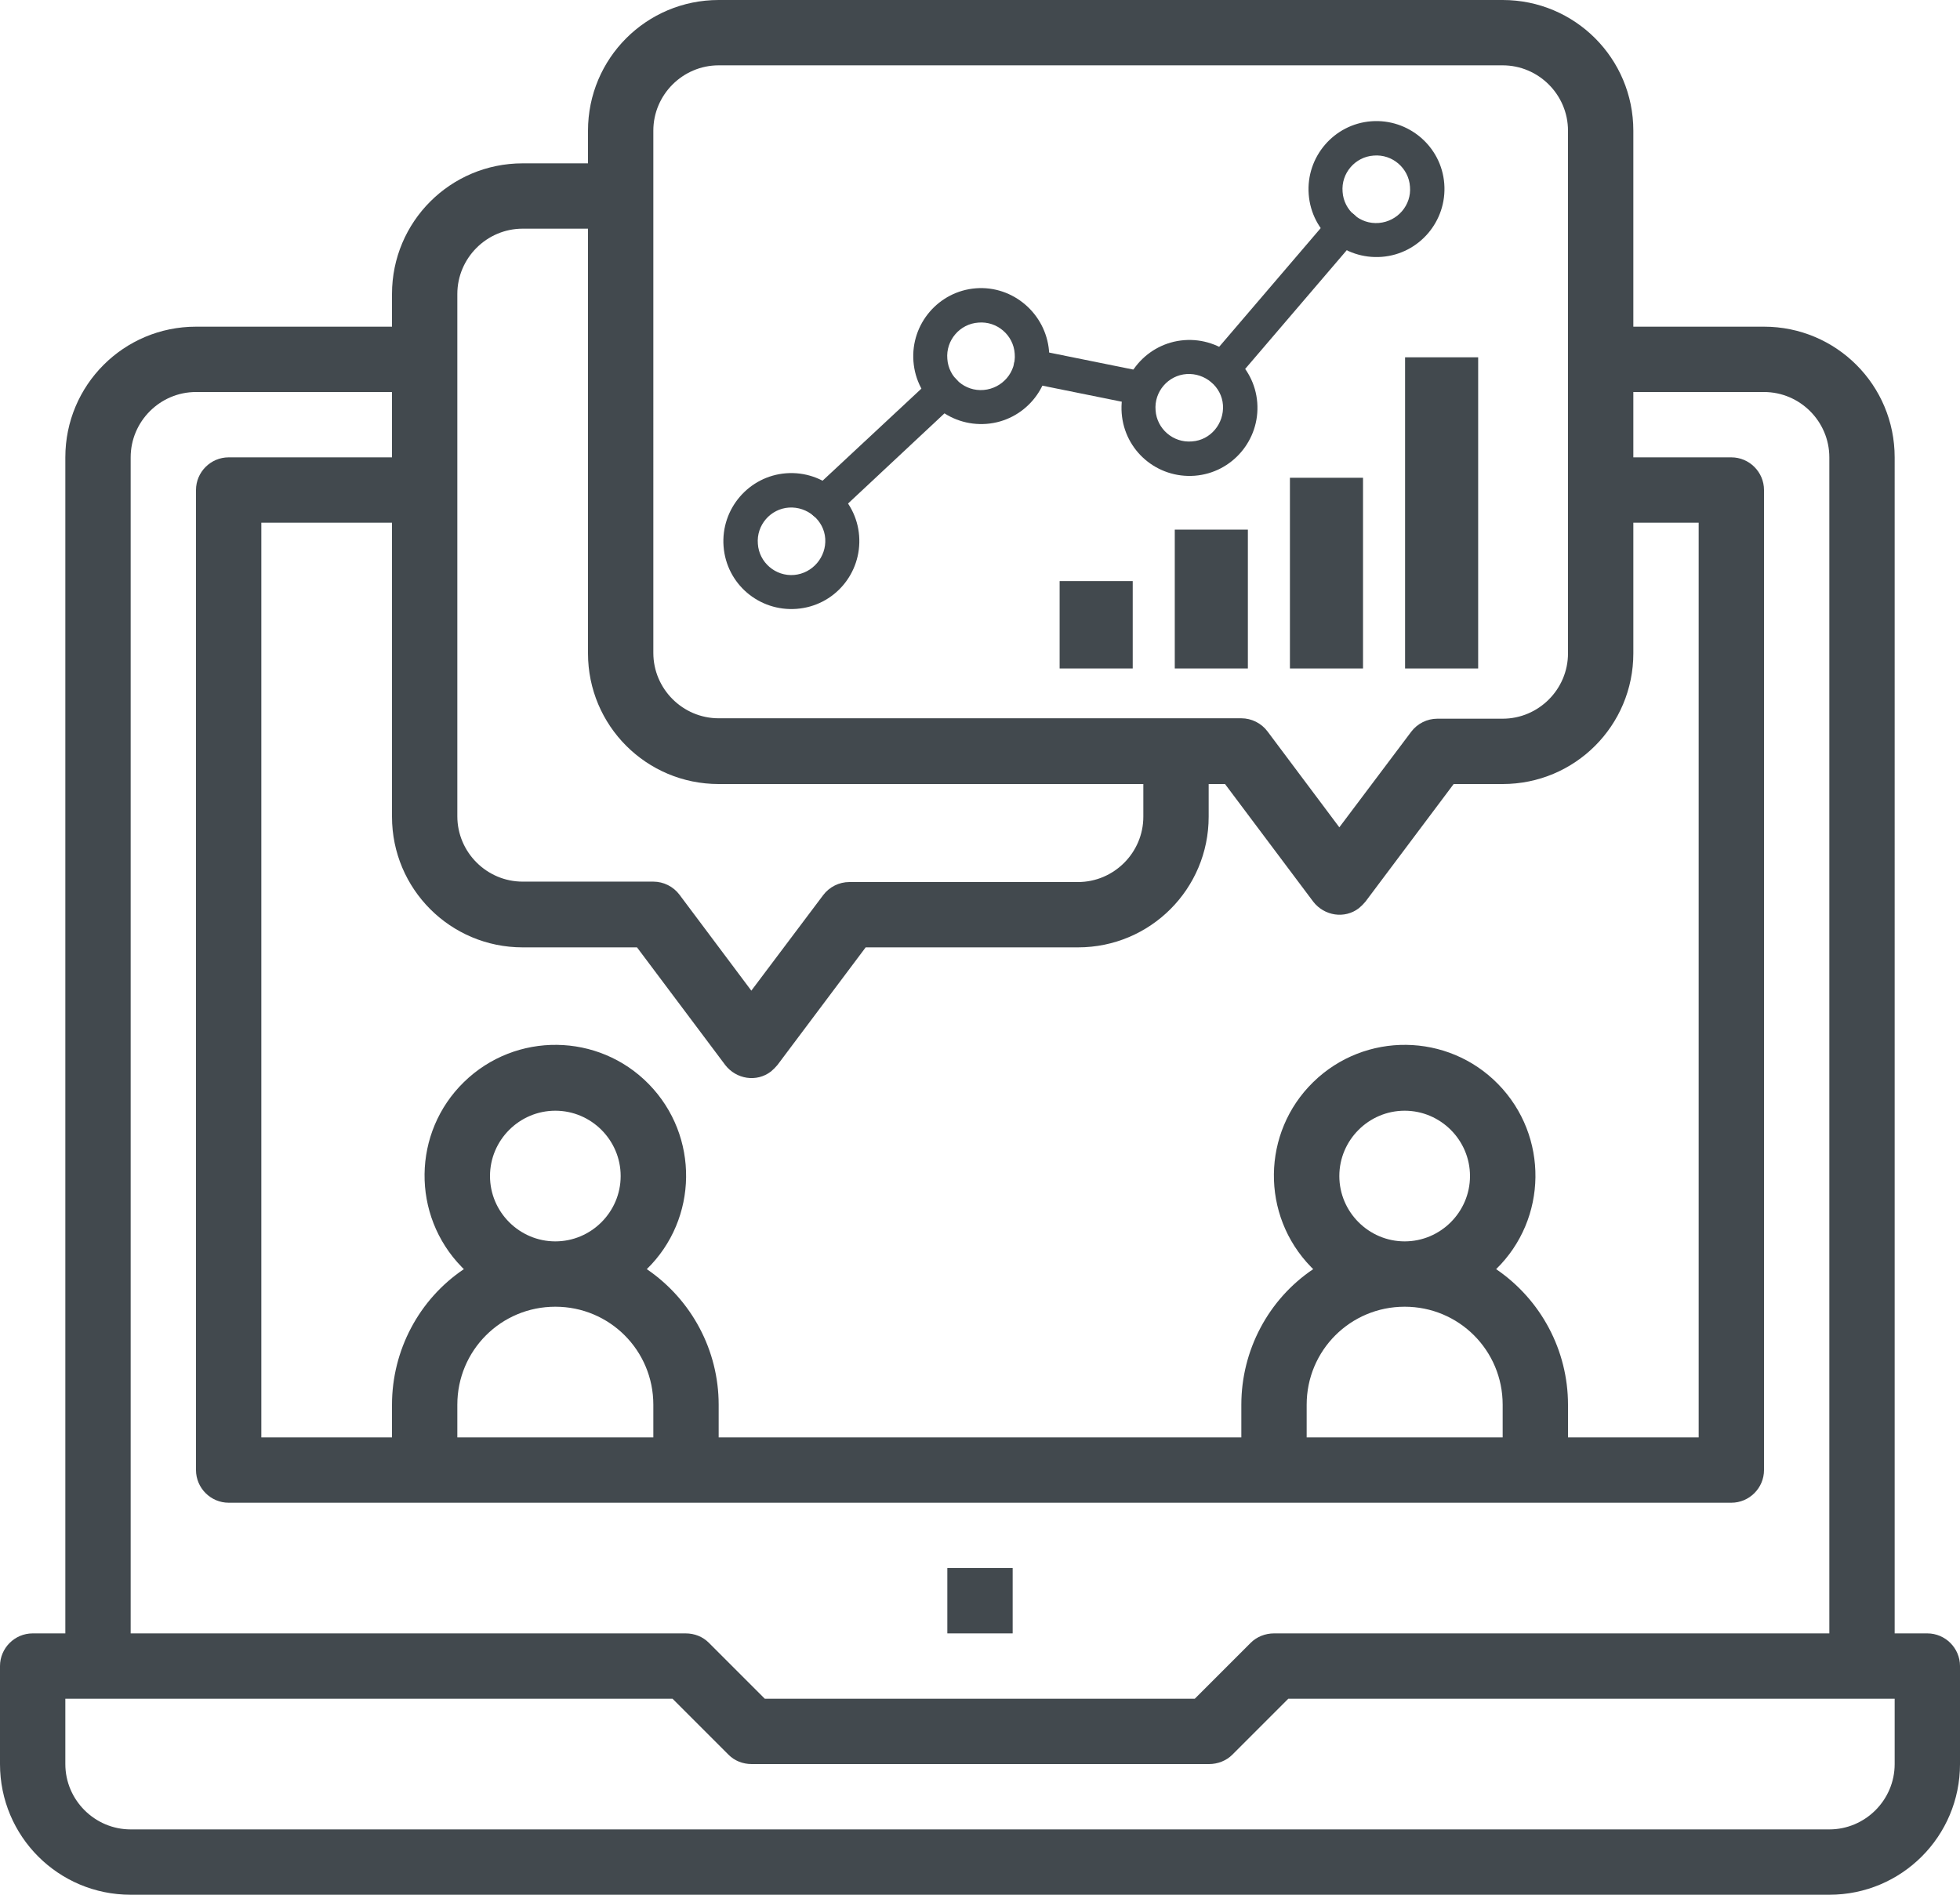 <?xml version="1.0" encoding="UTF-8"?> <!-- Generator: Adobe Illustrator 24.0.1, SVG Export Plug-In . SVG Version: 6.00 Build 0) --> <svg xmlns="http://www.w3.org/2000/svg" xmlns:xlink="http://www.w3.org/1999/xlink" version="1.1" id="Capa_1" x="0px" y="0px" viewBox="0 0 480 464" style="enable-background:new 0 0 480 464;" xml:space="preserve"> <style type="text/css"> .st0{fill:#42494E;} </style> <g> <g> <g> <rect x="232" y="384" class="st0" width="16" height="16"></rect> </g> </g> <g> <g> <path class="st0" d="M472,400h-8V112c0-17.7-14.3-32-32-32h-32V32c0-17.7-14.3-32-32-32H176c-17.7,0-32,14.3-32,32v8h-16 c-17.7,0-32,14.3-32,32v8H48c-17.7,0-32,14.3-32,32v288H8c-4.4,0-8,3.6-8,8v24c0,17.7,14.3,32,32,32h416c17.7,0,32-14.3,32-32 v-24C480,403.6,476.4,400,472,400z M160,32c0-8.8,7.2-16,16-16h192c8.8,0,16,7.2,16,16v128c0,8.8-7.2,16-16,16h-16 c-2.5,0-4.9,1.2-6.4,3.2L328,202.6l-17.6-23.5c-1.5-2-3.9-3.2-6.4-3.2H176c-8.8,0-16-7.2-16-16V32z M112,72c0-8.8,7.2-16,16-16 h16v104c0,17.7,14.3,32,32,32h104v8c0,8.8-7.2,16-16,16h-56c-2.5,0-4.9,1.2-6.4,3.2L184,242.6l-17.6-23.5c-1.5-2-3.9-3.2-6.4-3.2 h-32c-8.8,0-16-7.2-16-16V72z M128,232h28l21.6,28.8c2.7,3.5,7.7,4.3,11.2,1.6c0.6-0.5,1.1-1,1.6-1.6L212,232h52 c17.7,0,32-14.3,32-32v-8h4l21.6,28.8c2.7,3.5,7.7,4.3,11.2,1.6c0.6-0.5,1.1-1,1.6-1.6L356,192h12c17.7,0,32-14.3,32-32v-32h16 v224h-32v-8c0-13.3-6.6-25.7-17.6-33.2c12.6-12.3,12.9-32.6,0.5-45.3c-12.3-12.6-32.6-12.9-45.3-0.5 c-12.6,12.3-12.9,32.6-0.5,45.3c0.2,0.2,0.4,0.4,0.5,0.5c-11,7.4-17.6,19.9-17.6,33.2v8H176v-8c0-13.3-6.6-25.7-17.6-33.2 c12.6-12.3,12.9-32.6,0.5-45.3c-12.3-12.6-32.6-12.9-45.3-0.5c-12.6,12.3-12.9,32.6-0.5,45.3c0.2,0.2,0.4,0.4,0.5,0.5 c-11,7.4-17.6,19.9-17.6,33.2v8H64V128h32v72C96,217.7,110.3,232,128,232z M344,320c13.3,0,24,10.7,24,24v8h-48v-8 C320,330.7,330.7,320,344,320z M328,288c0-8.8,7.2-16,16-16s16,7.2,16,16s-7.2,16-16,16S328,296.8,328,288z M136,320 c13.3,0,24,10.7,24,24v8h-48v-8C112,330.7,122.7,320,136,320z M120,288c0-8.8,7.2-16,16-16s16,7.2,16,16s-7.2,16-16,16 S120,296.8,120,288z M32,112c0-8.8,7.2-16,16-16h48v16H56c-4.4,0-8,3.6-8,8v240c0,4.4,3.6,8,8,8h368c4.4,0,8-3.6,8-8V120 c0-4.4-3.6-8-8-8h-24V96h32c8.8,0,16,7.2,16,16v288H312c-2.1,0-4.2,0.8-5.7,2.3L292.6,416H187.3l-13.7-13.7 c-1.5-1.5-3.5-2.3-5.7-2.3H32V112z M464,432c0,8.8-7.2,16-16,16H32c-8.8,0-16-7.2-16-16v-16h148.7l13.7,13.7 c1.5,1.5,3.5,2.3,5.7,2.3h112c2.1,0,4.2-0.8,5.7-2.3l13.7-13.7H464V432z"></path> </g> </g> <g> <g> <g> <path class="st0" d="M192.5,115.9c-9.1,0.7-16,8.7-15.3,17.9c0.7,9.2,8.7,16,17.9,15.3s16-8.7,15.3-17.9 C209.7,122.1,201.7,115.2,192.5,115.9z M194.5,140.8c-4.6,0.4-8.6-3.1-8.9-7.6c-0.4-4.6,3.1-8.6,7.6-8.9 c4.5-0.3,8.6,3.1,8.9,7.6S199,140.4,194.5,140.8z"></path> </g> </g> <g> <g> <path class="st0" d="M239,70.6c-9.1,0.7-16,8.7-15.3,17.9s8.7,16,17.9,15.3c9.1-0.7,16-8.7,15.3-17.9 C256.1,76.8,248.1,69.9,239,70.6z M240.9,95.5c-4.6,0.4-8.6-3.1-8.9-7.6c-0.4-4.6,3.1-8.6,7.6-8.9c4.6-0.4,8.6,3.1,8.9,7.6 C248.9,91.1,245.5,95.1,240.9,95.5z"></path> </g> </g> <g> <g> <path class="st0" d="M290,83.3c-9.1,0.7-16,8.7-15.3,17.9s8.7,16,17.9,15.3c9.1-0.7,16-8.7,15.3-17.9S299.1,82.6,290,83.3z M291.9,108.1c-4.6,0.4-8.6-3.1-8.9-7.6c-0.4-4.6,3.1-8.6,7.6-8.9s8.6,3.1,8.9,7.6S296.5,107.8,291.9,108.1z"></path> </g> </g> <g> <g> <path class="st0" d="M335.8,29.7c-9.1,0.7-16,8.7-15.3,17.9s8.7,16,17.9,15.3c9.1-0.7,16-8.7,15.3-17.9S344.9,29,335.8,29.7z M337.7,54.6c-4.6,0.4-8.6-3.1-8.9-7.6c-0.4-4.6,3.1-8.6,7.6-8.9c4.6-0.4,8.6,3.1,8.9,7.6C345.7,50.2,342.3,54.2,337.7,54.6z"></path> </g> </g> <g> <g> <path class="st0" d="M331.7,52.6c-1.7-1.5-4.4-1.3-5.9,0.5l-29.6,34.6c-1.5,1.7-1.3,4.4,0.5,5.9c0.9,0.7,2,1.1,3,1 c1.1-0.1,2.1-0.6,2.8-1.4l29.6-34.6C333.6,56.7,333.4,54.1,331.7,52.6z"></path> </g> </g> <g> <g> <path class="st0" d="M280.5,91.1l-27.2-5.5c-2.3-0.5-4.4,1-4.9,3.2c-0.5,2.3,1,4.4,3.2,4.9l27.2,5.5c0.4,0.1,0.8,0.1,1.1,0.1 c1.8-0.1,3.4-1.5,3.7-3.3C284.2,93.7,282.8,91.5,280.5,91.1z"></path> </g> </g> <g> <g> <path class="st0" d="M234.2,92.9c-1.6-1.7-4.2-1.8-5.9-0.2L199,120c-1.7,1.6-1.8,4.2-0.2,5.9c0.9,1,2.2,1.4,3.4,1.3 c0.9-0.1,1.8-0.4,2.5-1.1L234,98.7C235.7,97.2,235.8,94.5,234.2,92.9z"></path> </g> </g> </g> <g> <g> <rect x="259.5" y="142.3" class="st0" width="17.9" height="21.4"></rect> </g> </g> <g> <g> <rect x="287.7" y="129.7" class="st0" width="17.9" height="34"></rect> </g> </g> <g> <g> <rect x="315.9" y="117" class="st0" width="17.9" height="46.7"></rect> </g> </g> <g> <g> <rect x="344.1" y="87.5" class="st0" width="17.9" height="76.2"></rect> </g> </g> </g> </svg> 